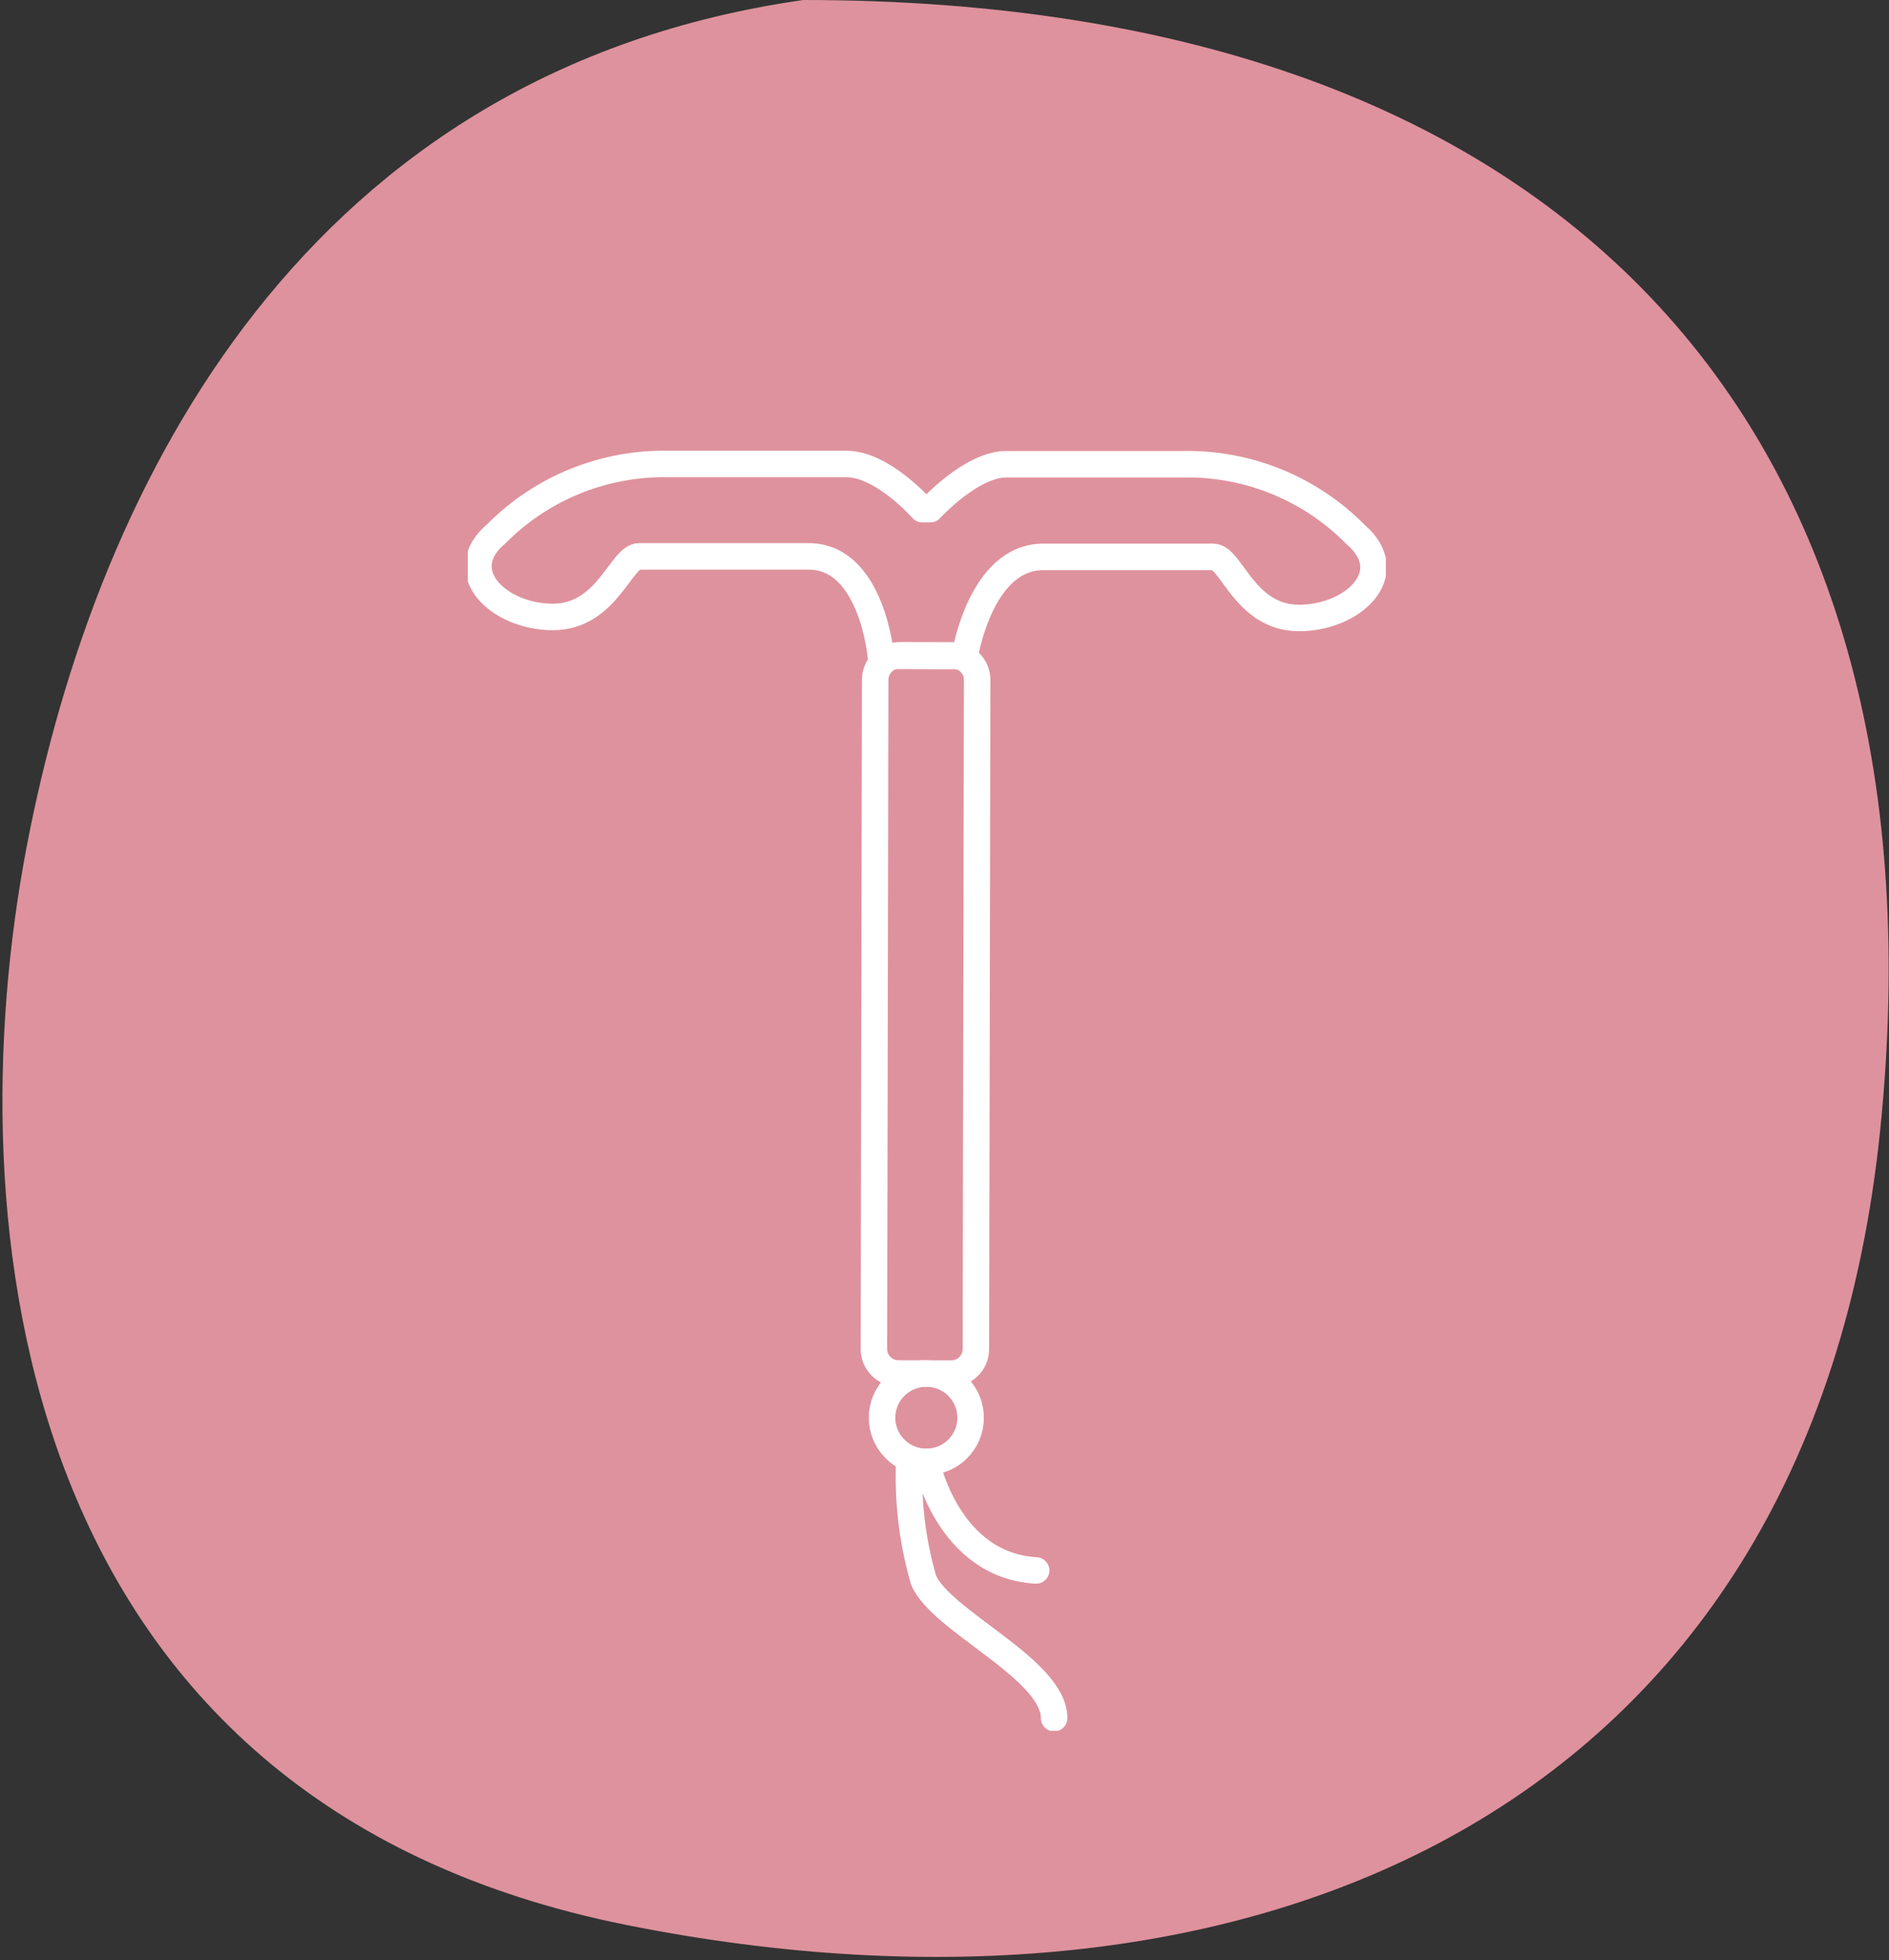 <svg xmlns="http://www.w3.org/2000/svg" width="214" height="222" viewBox="0 0 214 222" fill="none"><rect x="0" y="0" width="214" height="222" fill="#333333" stroke="none"/><path d="M3 96C11 54 35 8 91 0C179 0 221 50 213 128C205 206 141 232 71 218C1 204 -5 138 3 96Z" fill="#DE929D"></path><g clip-path="url(#clip0_262_5)"><path d="M107.925 74.221L101.933 74.209C100.398 74.206 99.15 75.445 99.147 76.977L99.002 152.764C98.999 154.296 100.241 155.54 101.777 155.543L107.768 155.554C109.304 155.557 110.551 154.318 110.554 152.787L110.7 76.999C110.703 75.467 109.46 74.224 107.925 74.221Z" stroke="white" stroke-width="3" stroke-miterlimit="10"></path><path d="M109.3 74.299C109.3 74.299 111.049 63.036 118.215 63.064H137.45C139.485 63.064 141.005 69.983 147.168 69.983C153.331 69.983 158.634 64.894 153.589 60.548C151.049 57.966 148.008 55.926 144.652 54.555C141.296 53.184 137.694 52.509 134.067 52.572H114.001C110.017 52.572 105.402 57.661 105.402 57.661H104.484C104.484 57.661 100.012 52.544 95.884 52.544H75.818C72.195 52.463 68.594 53.119 65.233 54.471C61.872 55.822 58.822 57.841 56.268 60.406C51.108 64.751 56.497 69.868 62.632 69.868C68.766 69.868 70.343 63.007 72.407 63.007H91.613C98.78 63.007 99.783 74.271 99.783 74.271L109.3 74.299Z" stroke="white" stroke-width="3" stroke-linejoin="round"></path><path d="M104.943 165.553C107.713 165.553 109.959 163.314 109.959 160.55C109.959 157.787 107.713 155.547 104.943 155.547C102.172 155.547 99.926 157.787 99.926 160.55C99.926 163.314 102.172 165.553 104.943 165.553Z" stroke="white" stroke-width="3" stroke-linejoin="round"></path><path d="M103.022 165.182C102.794 169.822 103.336 174.469 104.627 178.933C106.577 183.593 119.419 188.996 119.419 194.571" stroke="white" stroke-width="3" stroke-linecap="round" stroke-linejoin="round"></path><path d="M104.943 165.553C104.943 165.553 107.322 177.275 117.384 177.846" stroke="white" stroke-width="3" stroke-linecap="round" stroke-linejoin="round"></path></g><defs><clipPath id="clip0_262_5"><rect width="104" height="145" fill="white" transform="translate(53 51)"></rect></clipPath></defs></svg>